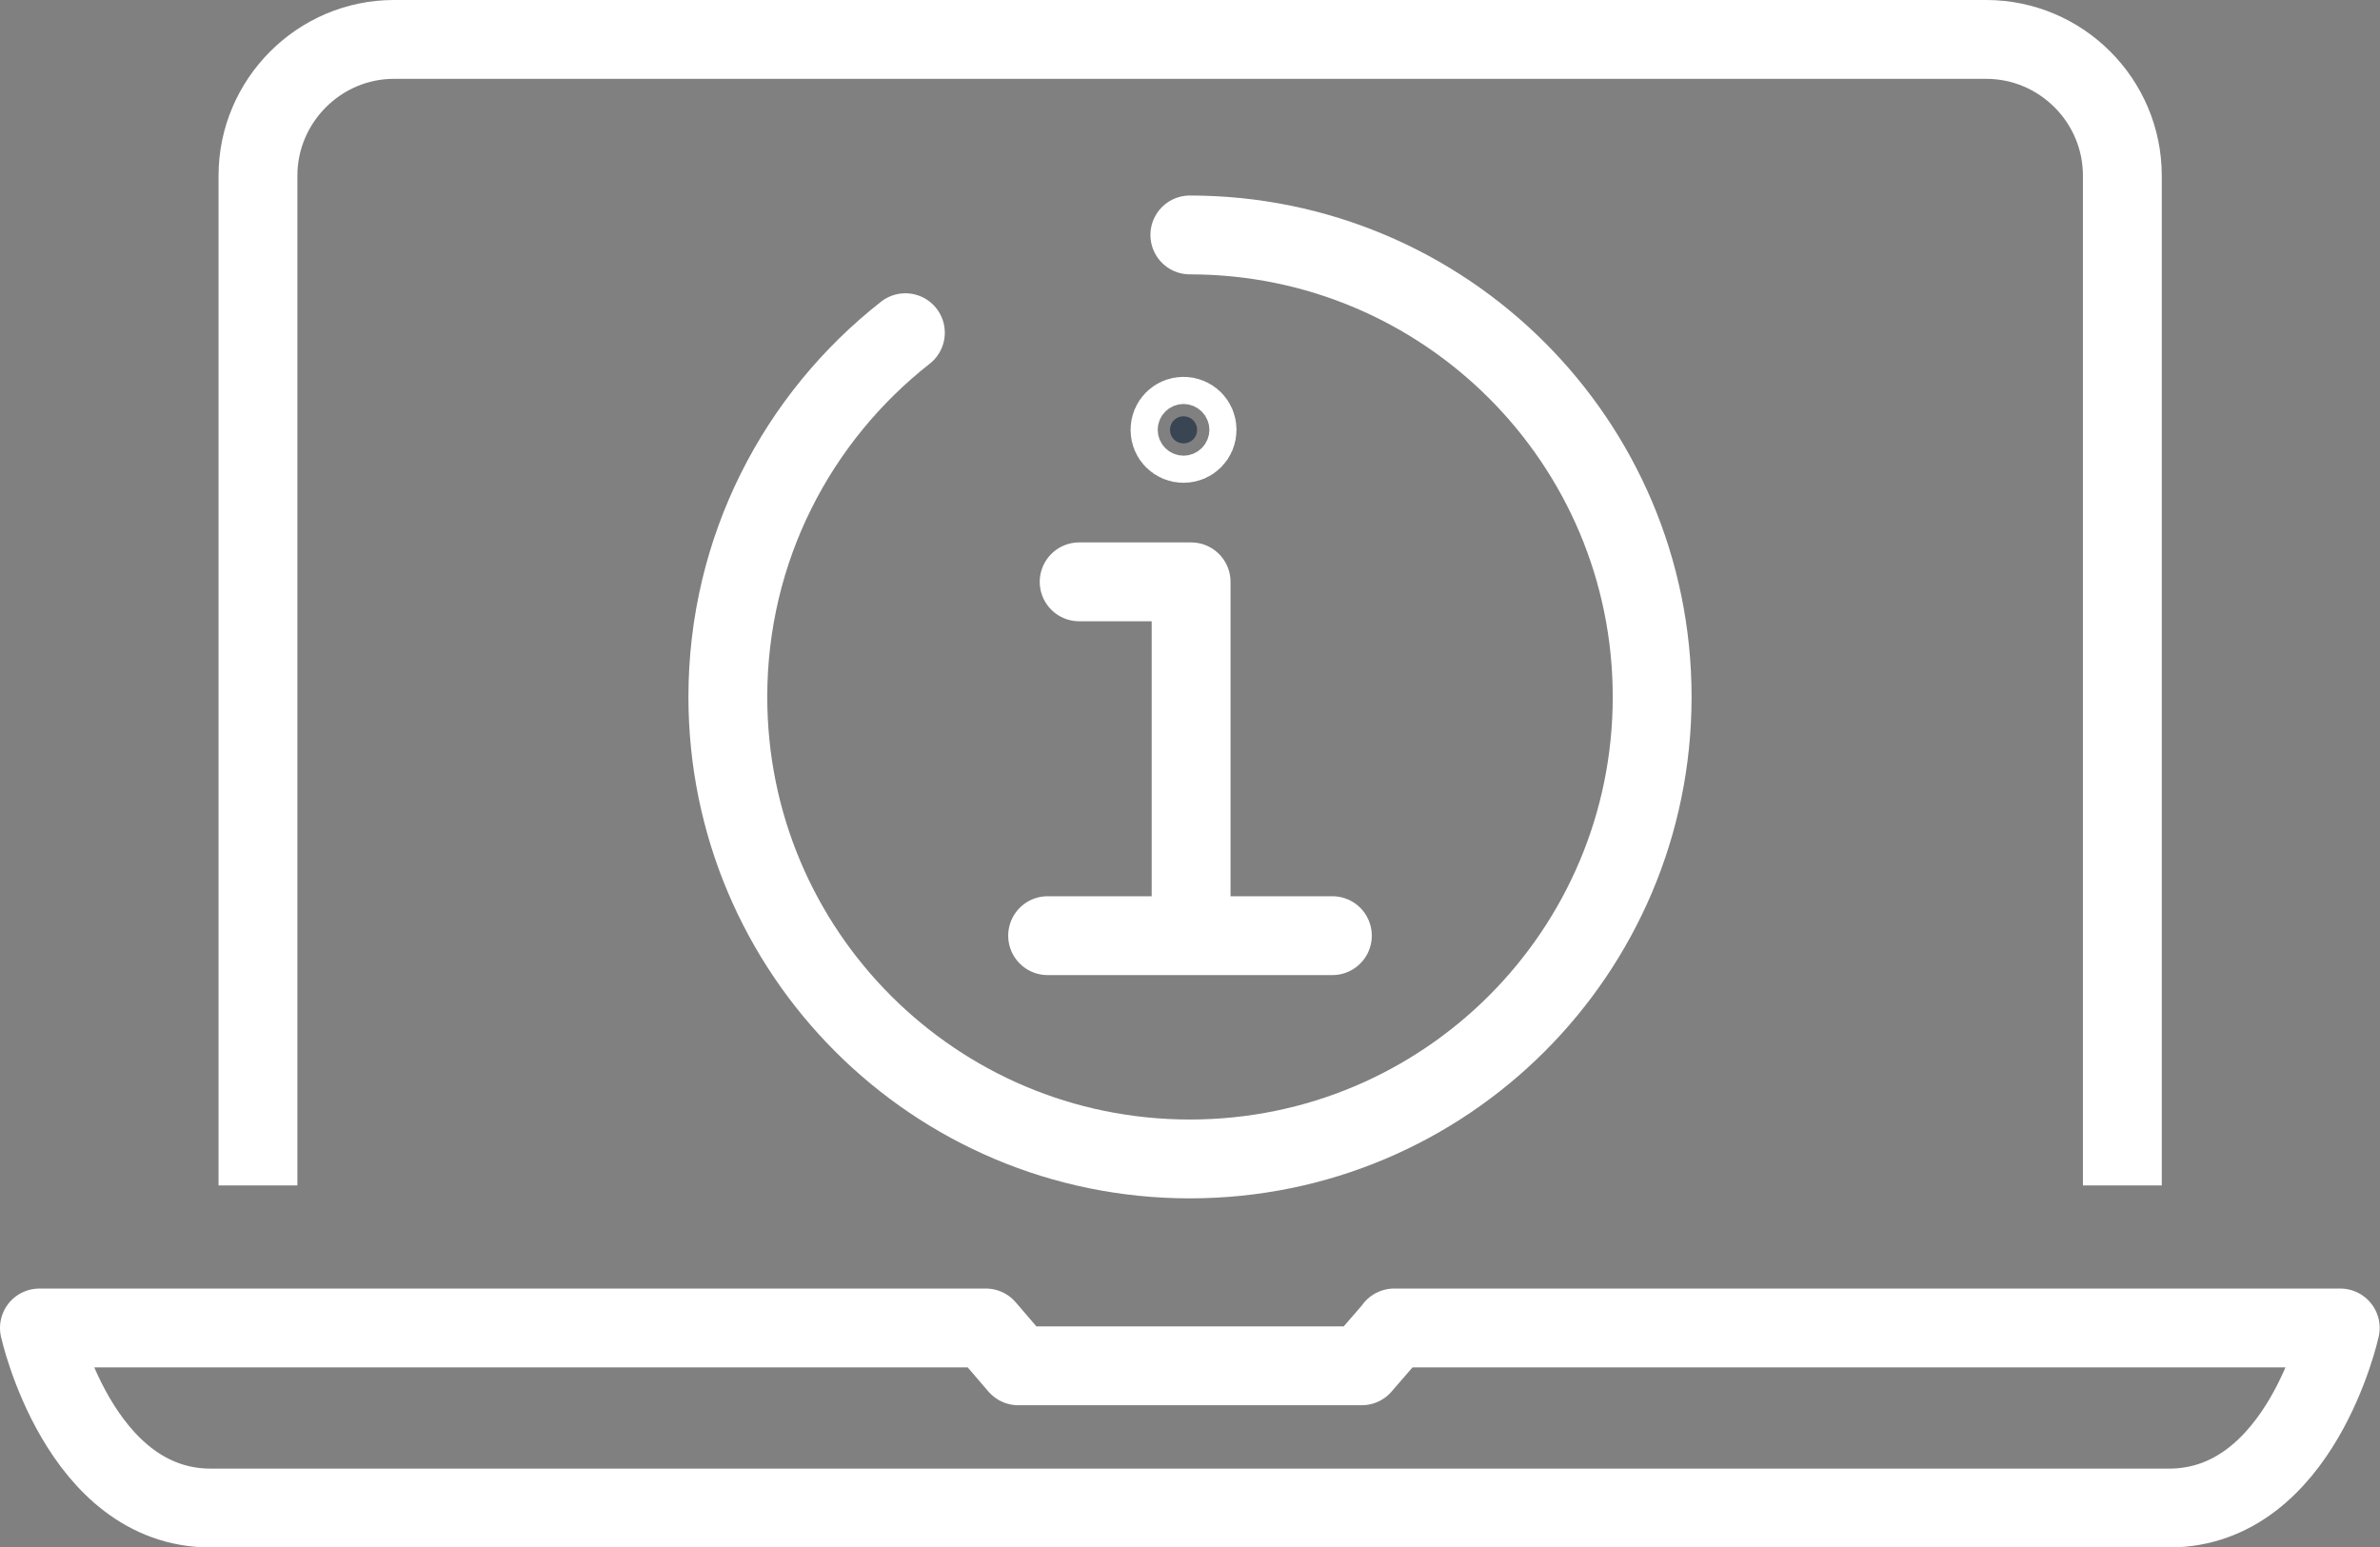 <?xml version="1.0" encoding="UTF-8"?><svg id="a" xmlns="http://www.w3.org/2000/svg" viewBox="0 0 75.47 49.07"><rect x="0" y="0" width="75.47" height="49.07" fill="#808080" stroke="none"/><defs><style>.b{fill:#394553;stroke-miterlimit:10;}.b,.c,.d{stroke:#fff;stroke-width:2.5px;}.c{stroke-linecap:round;}.c,.d{fill:none;stroke-linejoin:round;}</style></defs><g><path class="d" d="M8.18,37.59V5.57c0-2.37,1.94-4.32,4.31-4.32H62.98c2.38,0,4.32,1.94,4.32,4.32V37.59"/><path class="d" d="M44.22,42.11l-1.04,1.2h-10.89l-1.03-1.2H1.25s1.26,5.71,5.43,5.71h62.1c4.18,0,5.43-5.71,5.43-5.71h-30Z"/></g><g><g><polyline class="c" points="34.22 18.45 37.77 18.45 37.77 29.57"/><line class="c" x1="33.22" y1="29.67" x2="42.25" y2="29.67"/><path class="b" d="M37.96,13.63c0,.24-.19,.43-.43,.43s-.43-.19-.43-.43,.19-.43,.43-.43,.43,.19,.43,.43Z"/></g><path class="c" d="M37.73,7.45c8.1,0,14.66,6.56,14.66,14.65s-6.56,14.65-14.66,14.65-14.65-6.56-14.65-14.65c0-4.69,2.2-8.86,5.63-11.55"/></g></svg>